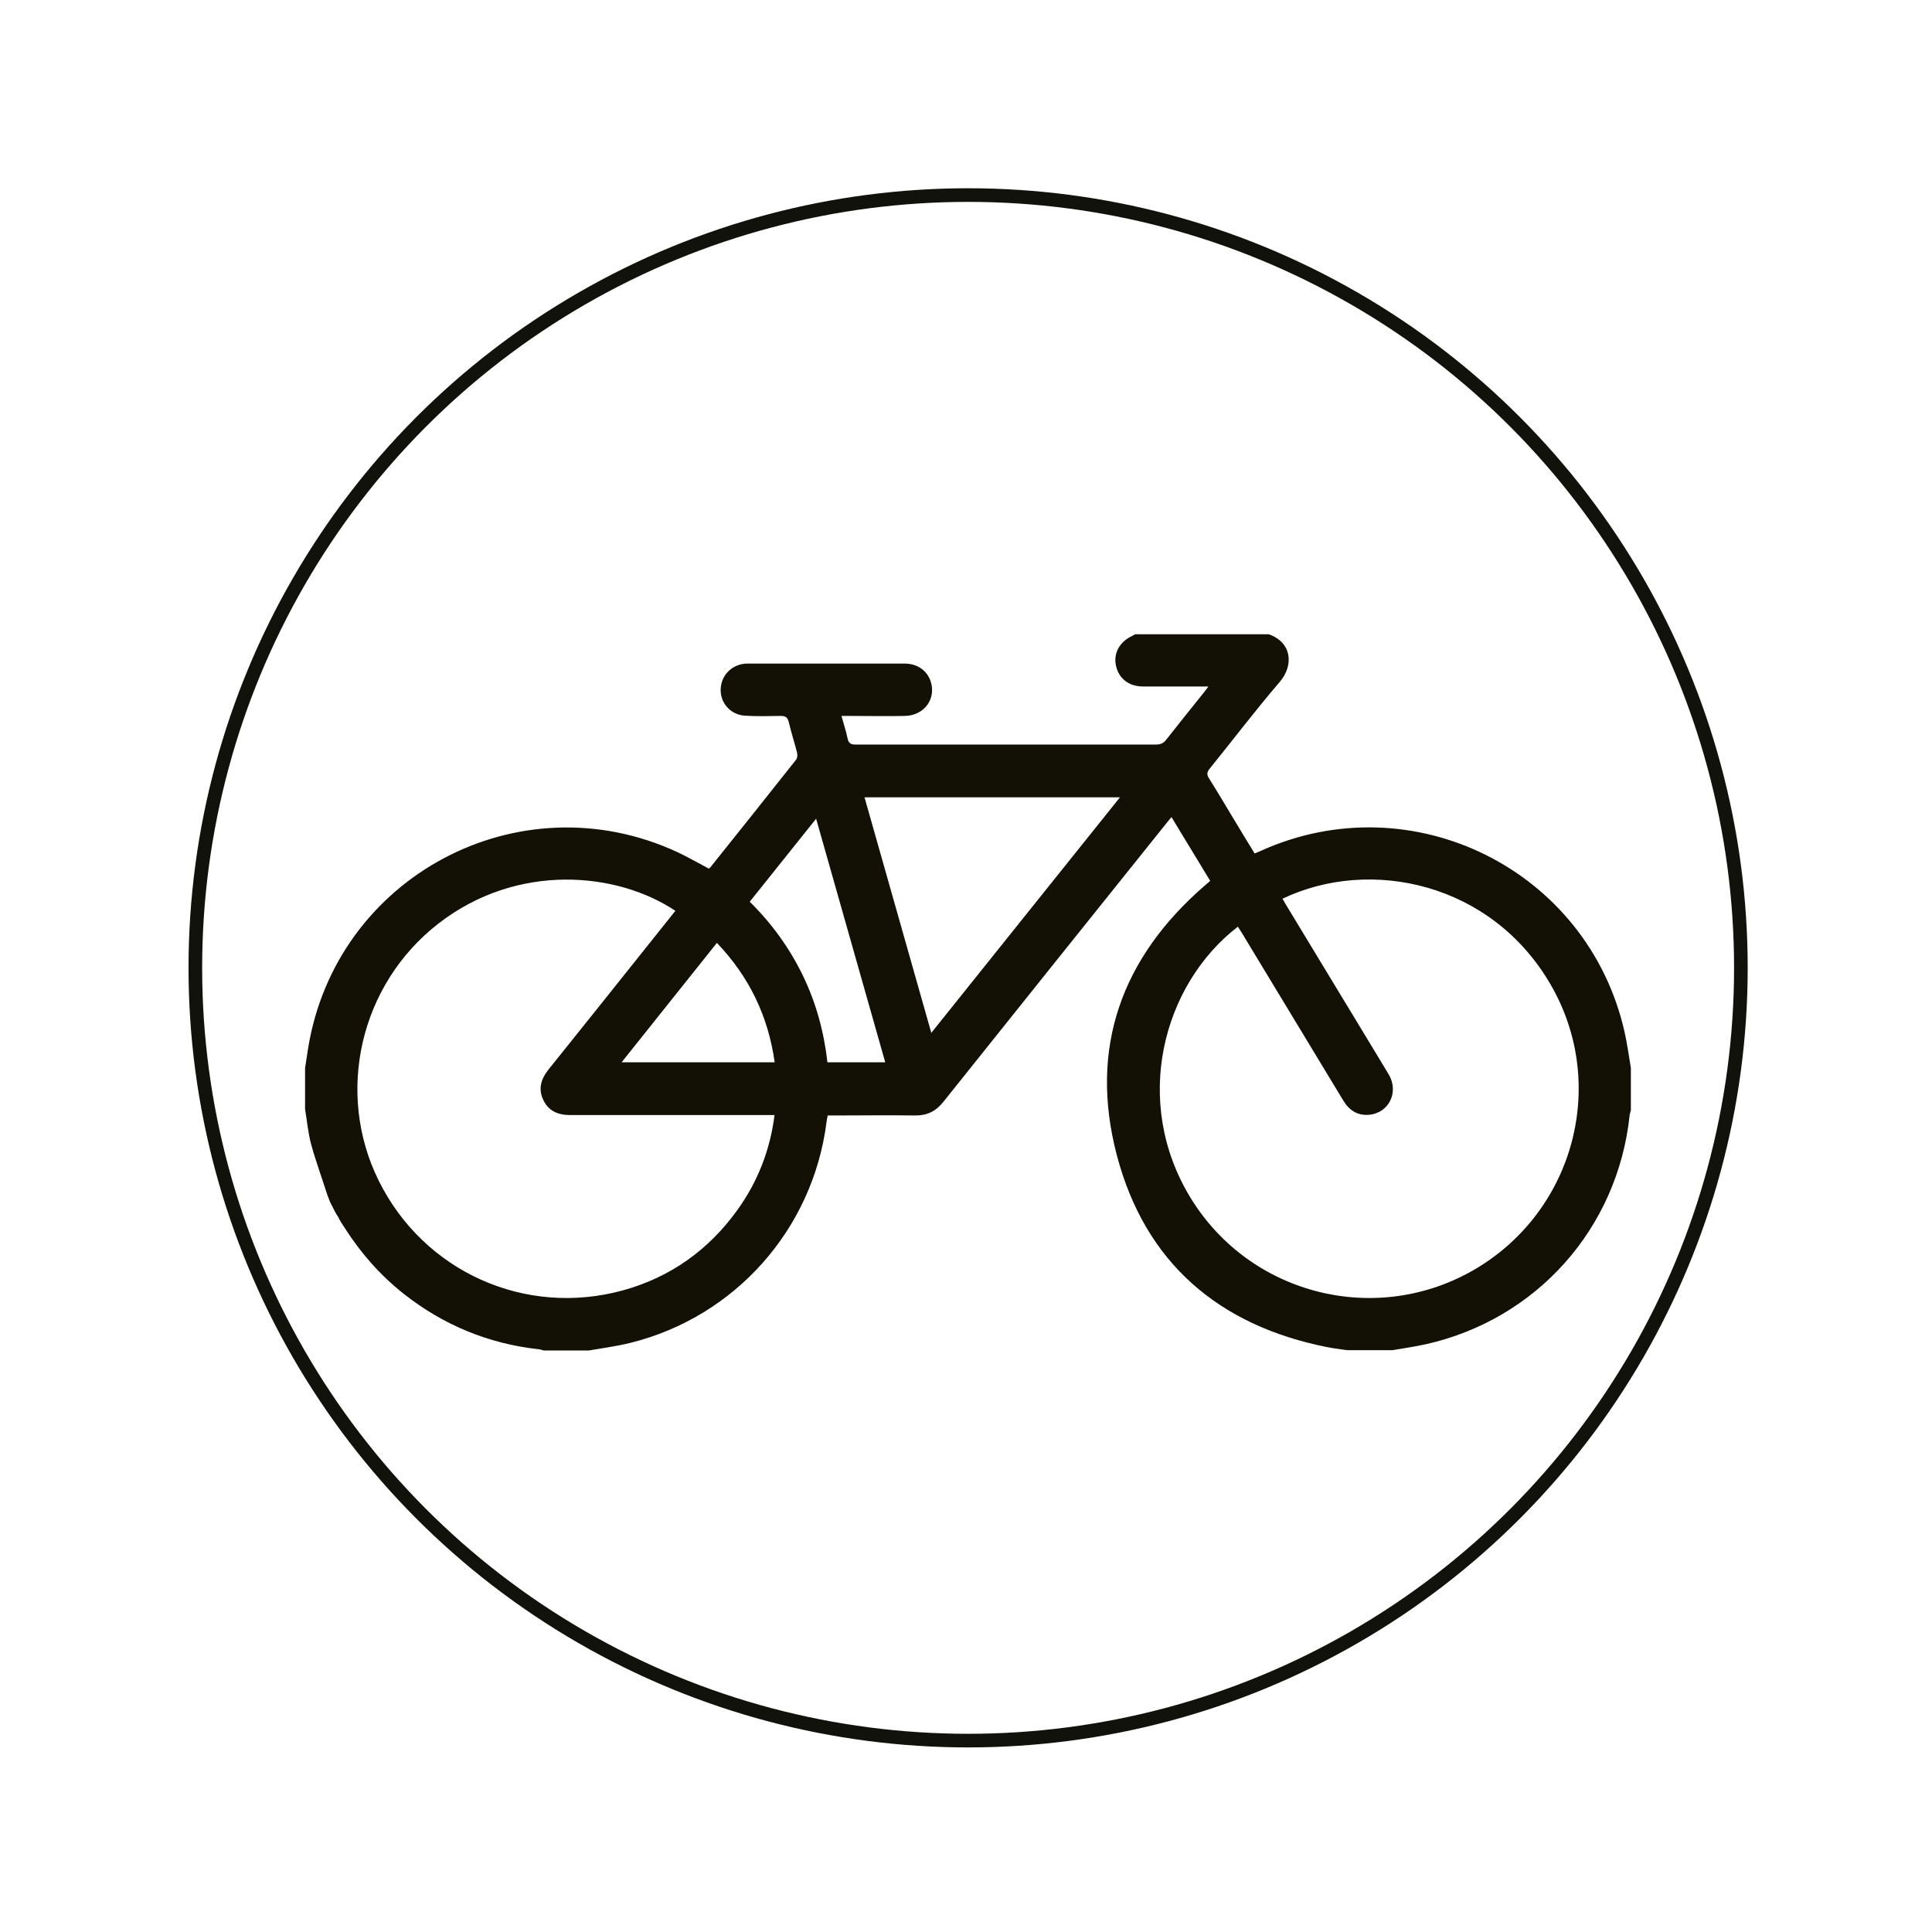 <?xml version="1.0" encoding="UTF-8"?>
<svg xmlns="http://www.w3.org/2000/svg" xmlns:xlink="http://www.w3.org/1999/xlink" version="1.1" viewBox="0 0 141.73 141.73">
  <defs>
    <style>
      .cls-1, .cls-2 {
        fill: none;
      }

      .cls-3 {
        fill: #131105;
      }

      .cls-2 {
        stroke: #12120d;
      }

      .cls-4 {
        clip-path: url(#clippath);
      }
    </style>
    <clipPath id="clippath">
      <rect class="cls-1" x="13.82" y="13.81" width="114.39" height="114.39"/>
    </clipPath>
  </defs>
  <!-- Generator: Adobe Illustrator 28.7.1, SVG Export Plug-In . SVG Version: 1.2.0 Build 142)  -->
  <g>
    <g id="Ebene_1">
      <g class="cls-4">
        <circle class="cls-2" cx="71.02" cy="71" r="56.69"/>
        <path class="cls-3" d="M56.83,77.93c-.48-3.41-1.88-6.29-4.24-8.76-2.34,2.93-4.64,5.82-6.99,8.76h11.23ZM55,66.15c1.63,1.61,2.92,3.4,3.9,5.42.97,2.01,1.55,4.14,1.8,6.36h4.24c-1.69-5.96-3.37-11.87-5.07-17.87-1.66,2.08-3.25,4.07-4.87,6.09M68.32,75.77c4.64-5.79,9.22-11.51,13.84-17.28h-18.74c1.63,5.76,3.25,11.47,4.9,17.28M49.55,66.82c-4.27-2.86-11.61-3.57-17.41.95-5.73,4.46-7.56,12.39-4.35,18.86,3.31,6.66,10.73,10,17.91,8.03,3.48-.96,6.28-2.96,8.39-5.89,1.49-2.07,2.4-4.38,2.73-6.97h-.68c-4.76,0-9.53,0-14.3,0-.89,0-1.6-.28-1.99-1.12-.38-.81-.16-1.53.38-2.21,2.16-2.68,4.29-5.37,6.44-8.05.96-1.2,1.92-2.4,2.88-3.61M94.09,65.94c.09.15.16.28.23.4,1.17,1.93,2.33,3.85,3.5,5.78,1.35,2.23,2.71,4.46,4.05,6.69.78,1.3.02,2.85-1.45,2.97-.84.07-1.45-.33-1.88-1.05-2.48-4.1-4.97-8.21-7.45-12.31-.09-.15-.18-.29-.28-.44-5.53,4.26-7.79,12.85-3.46,19.91,4.4,7.17,13.73,9.46,20.94,5.17,7.21-4.3,9.67-13.57,5.47-20.82-4.33-7.49-13.23-9.39-19.68-6.31M24,87.62c-.39-1.23-.84-2.45-1.18-3.69-.22-.84-.3-1.71-.44-2.57v-3.01c.07-.48.15-.95.22-1.43,2.03-12.62,15.47-19.78,27.07-14.42.79.37,1.55.81,2.33,1.22.02-.02.07-.04.1-.08,2.1-2.63,4.21-5.26,6.3-7.91.1-.12.11-.36.07-.52-.19-.75-.43-1.49-.61-2.25-.09-.37-.27-.44-.61-.44-.88.01-1.75.04-2.62-.02-1.05-.07-1.81-.95-1.76-1.96.04-1.03.84-1.81,1.88-1.86.03,0,.07,0,.1,0,3.84,0,7.68,0,11.52,0,.94,0,1.67.53,1.92,1.36.38,1.26-.51,2.45-1.9,2.48-1.36.03-2.72,0-4.08,0h-.58c.17.61.34,1.13.45,1.66.08.37.26.44.6.44,7.34,0,14.68,0,22.02,0,.32,0,.53-.08.74-.34.91-1.16,1.84-2.31,2.76-3.46.1-.12.19-.25.35-.46h-.61c-1.39,0-2.79,0-4.18,0-1.06,0-1.8-.59-2-1.56-.18-.9.29-1.73,1.2-2.15.07-.03.14-.08.2-.12h9.82c1.7.6,1.85,2.28.79,3.51-1.77,2.06-3.42,4.24-5.13,6.35-.21.26-.22.44-.04.72.61.97,1.2,1.97,1.79,2.95.51.84,1.02,1.69,1.55,2.55.18-.08.32-.14.47-.2,11.1-5,23.96,1.39,26.66,13.26.2.88.32,1.78.47,2.67v3.11c-.03.12-.08.25-.09.37-.88,8.29-6.81,14.96-14.94,16.79-.82.18-1.65.3-2.47.44h-3.31c-.48-.07-.96-.13-1.44-.22-7.99-1.58-13.39-6.21-15.46-14.09-2.06-7.84.34-14.5,6.48-19.8.12-.1.24-.21.37-.32-.95-1.57-1.88-3.1-2.84-4.68-.15.18-.26.31-.37.45-5.46,6.82-10.93,13.63-16.38,20.46-.55.68-1.19.99-2.05.98-1.96-.03-3.92,0-5.88,0h-.54c-.04.2-.07.36-.09.52-1.01,7.84-6.7,14.25-14.38,16.16-1,.25-2.03.38-3.05.56h-3.31c-.12-.03-.24-.08-.37-.09-3.7-.41-7.01-1.78-9.93-4.09-1.69-1.34-3.1-2.94-4.26-4.75-.21-.32-.4-.59-.55-.93.1-.16.3-.48.44-.69-.03-.01.28-.02.25-.03-.13.13-.43.64-.56.77-.07.27-.49-.72-.7-1.09.4-.02.41.2.41.2,0,0-.27.06-.26.03-.1-.05-.05-.18-.15-.23.1.1.27.41-.27-1.04-.09-.23,1.2.27,1.18.25-.14.11-.28.21-.43.33-.13-.09-.25-.18-.38-.26-.02.02.28,1.36-.1.72"/>
      </g>
    </g>
  </g>
</svg>